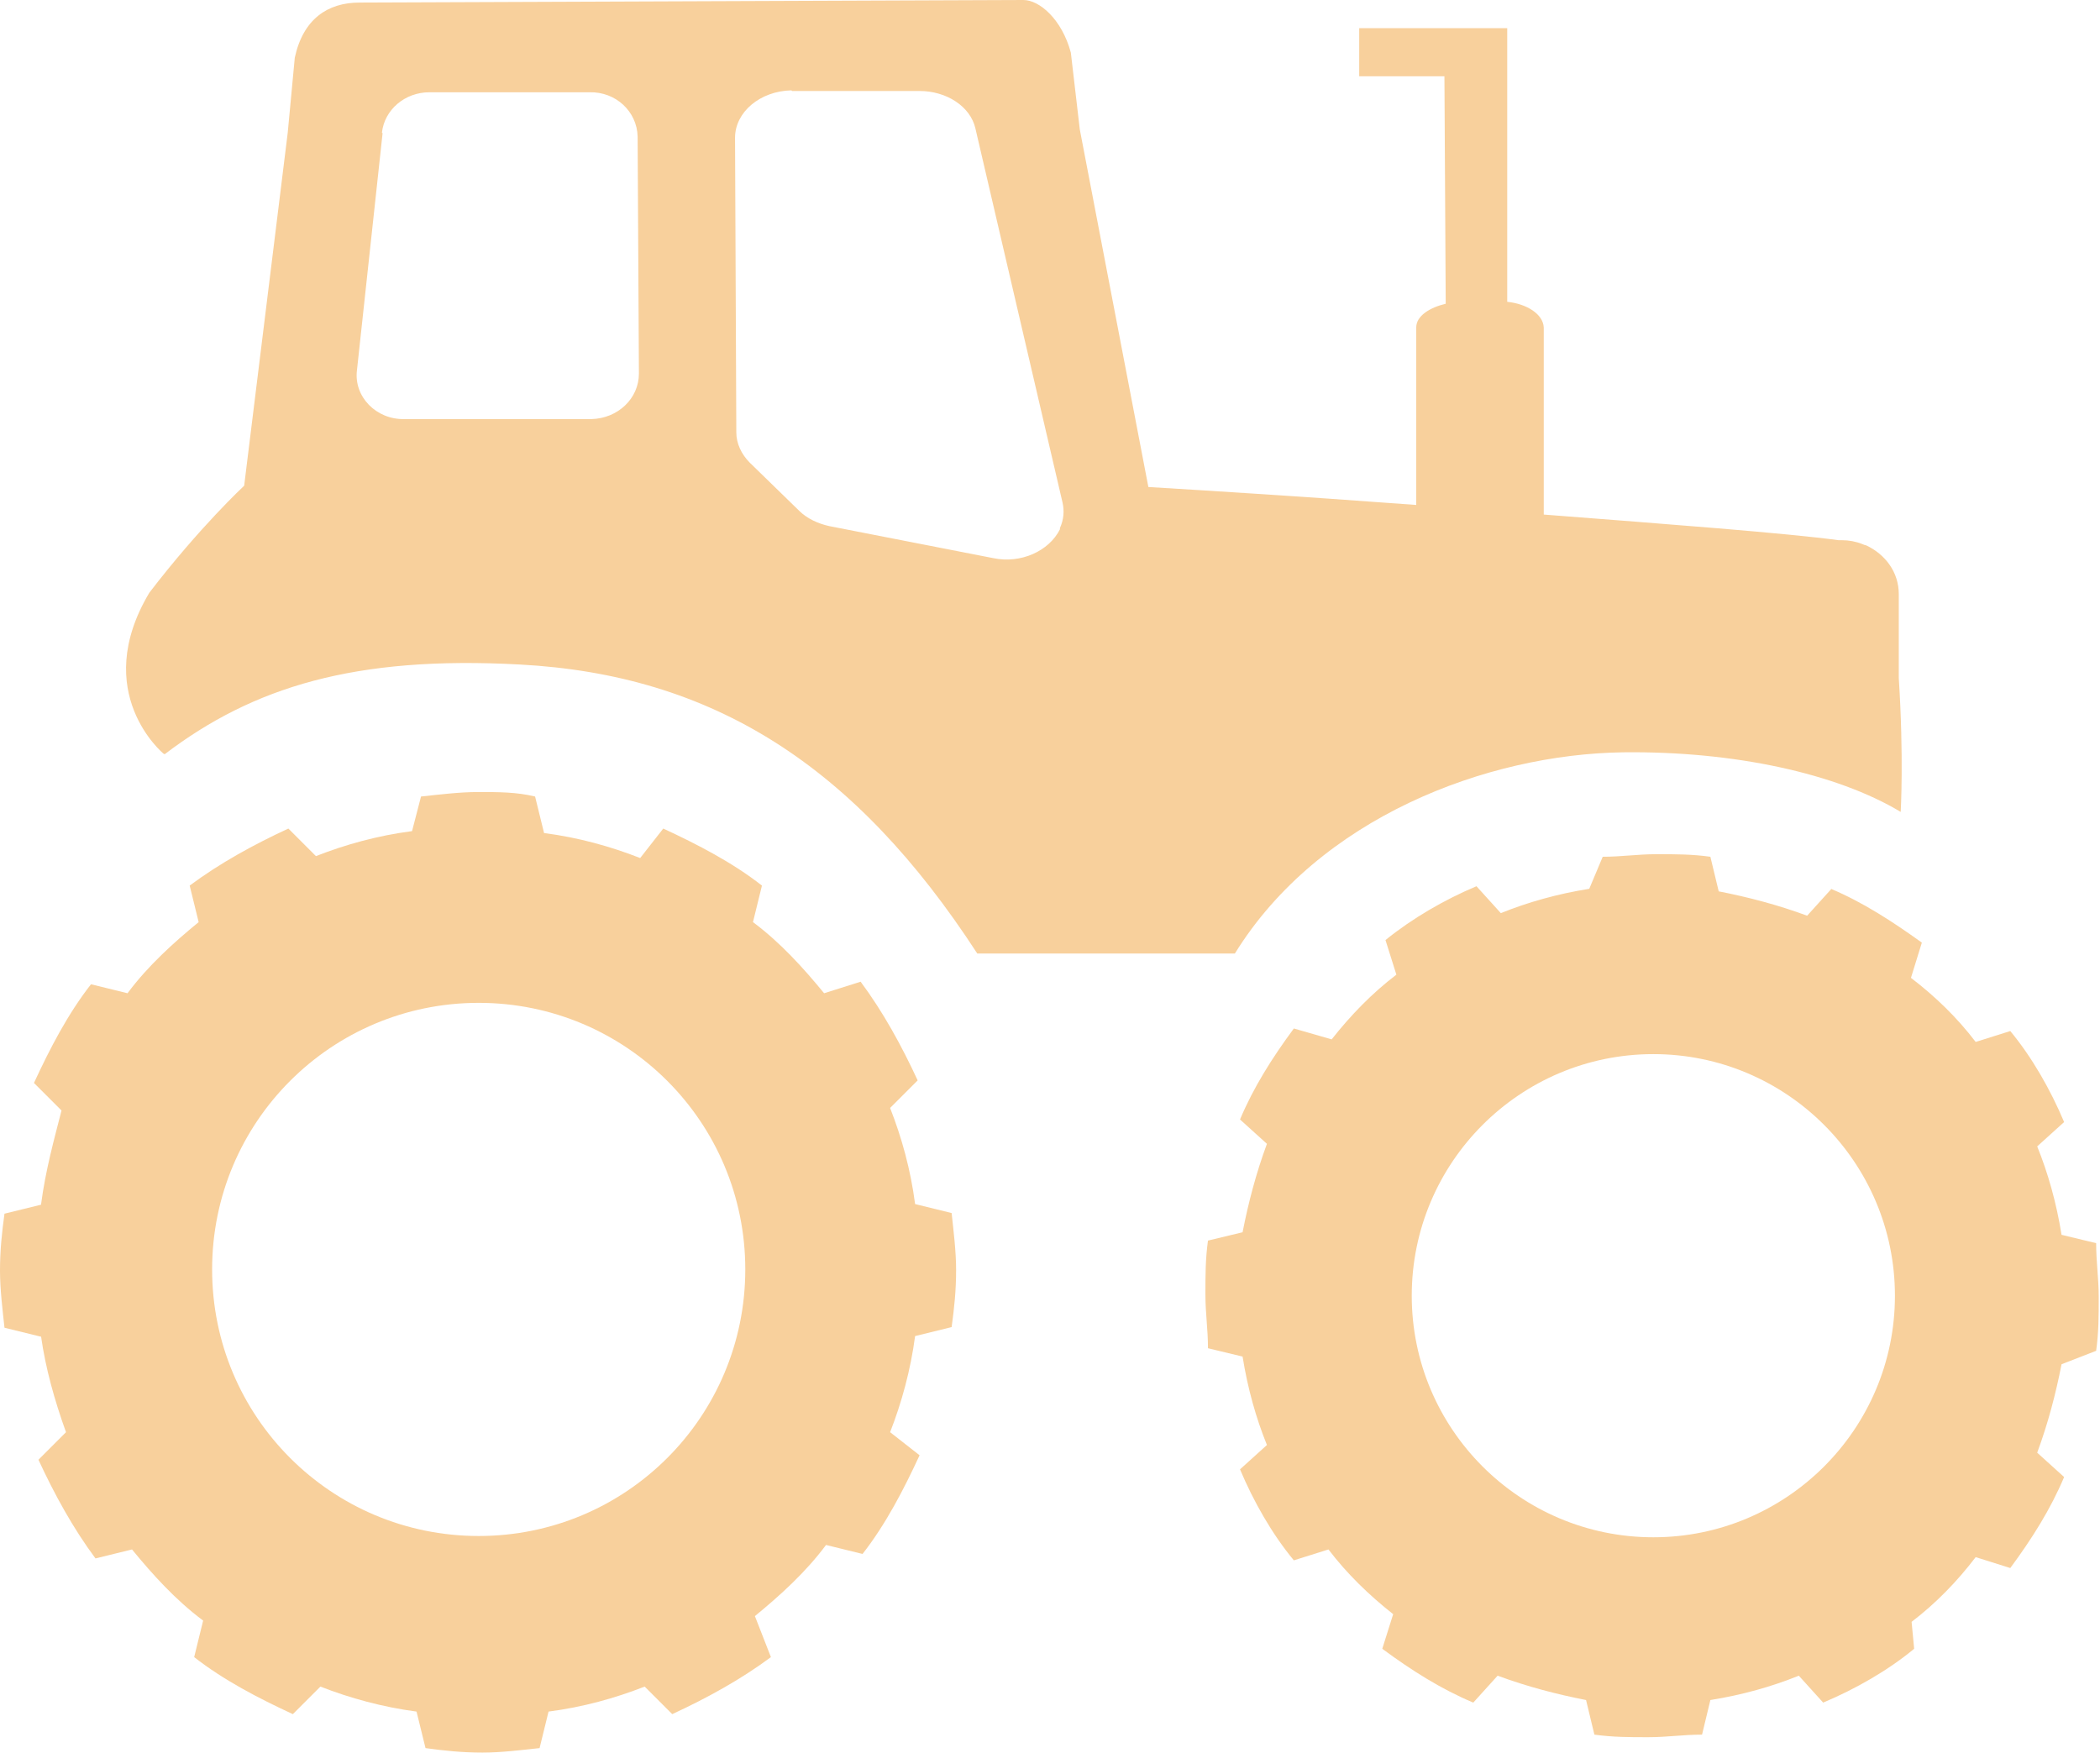 <?xml version="1.0" encoding="UTF-8"?><svg id="Layer_2" xmlns="http://www.w3.org/2000/svg" viewBox="0 0 32.77 27.36"><defs><style>.cls-1{fill:#f8d09c;}</style></defs><g id="Layer_1-2"><path class="cls-1" d="M.64,20.85c.07.5.21,1,.39,1.5l-.43.43c.25.54.54,1.07.89,1.54l.57-.14c.32.39.68.79,1.11,1.11l-.14.57c.46.36,1,.64,1.54.89l.43-.43c.46.18.97.32,1.5.39l.14.57c.29.04.57.07.89.07.29,0,.61-.04.89-.07l.14-.57c.54-.07,1.04-.21,1.5-.39l.43.43c.54-.25,1.07-.54,1.54-.89l-.25-.64c.39-.32.79-.68,1.11-1.11l.57.14c.36-.46.64-1,.89-1.54l-.46-.36c.18-.46.32-.97.39-1.5l.57-.14c.04-.29.07-.57.07-.89,0-.29-.04-.61-.07-.89l-.57-.14c-.07-.54-.21-1.04-.39-1.5l.43-.43c-.25-.54-.54-1.07-.89-1.54l-.57.18c-.32-.39-.68-.79-1.11-1.11l.14-.57c-.46-.36-1-.64-1.54-.89l-.36.46c-.46-.18-.96-.32-1.5-.39l-.14-.57c-.29-.07-.57-.07-.89-.07-.29,0-.61.04-.89.07l-.14.54c-.54.07-1.04.21-1.5.39l-.43-.43c-.54.25-1.07.54-1.54.89l.14.57c-.39.32-.79.68-1.11,1.11l-.57-.14c-.36.46-.64,1-.89,1.54l.43.43c-.11.43-.25.93-.32,1.47l-.57.14c-.04.29-.07.57-.07.89,0,.29.04.61.07.89l.57.14ZM7.47,15.65c2.3,0,4.16,1.86,4.16,4.16s-1.86,4.16-4.16,4.16-4.16-1.86-4.16-4.16,1.86-4.16,4.16-4.16Z"/><path class="cls-1" d="M28.58,13.87l-.38.42c-.46-.17-.92-.29-1.38-.38l-.13-.54c-.29-.04-.54-.04-.84-.04s-.54.04-.84.04l-.21.5c-.5.08-.96.21-1.38.38l-.38-.42c-.5.21-1,.5-1.42.84l.17.54c-.38.29-.71.63-1.01,1.01l-.59-.17c-.34.46-.63.92-.84,1.42l.42.38c-.17.46-.29.92-.38,1.38l-.54.13c-.04.29-.04.54-.04.84s.04.54.04.84l.54.13c.08.5.21.96.38,1.38l-.42.38c.21.5.5,1.01.84,1.42l.54-.17c.29.38.63.71,1.01,1.01l-.17.54c.46.34.92.63,1.42.84l.38-.42c.46.17.92.29,1.38.38l.13.54c.29.04.54.04.84.04s.54-.04.84-.04l.13-.54c.5-.08.96-.21,1.38-.38l.38.42c.5-.21,1.01-.5,1.42-.84l-.04-.42c.38-.29.71-.63,1-1.01l.54.17c.34-.46.63-.92.84-1.42l-.42-.38c.17-.46.29-.92.38-1.38l.54-.21c.04-.29.04-.54.04-.84s-.04-.54-.04-.84l-.54-.13c-.08-.5-.21-.96-.38-1.38l.42-.38c-.21-.5-.5-1.01-.84-1.42l-.54.17c-.29-.38-.63-.71-1.01-1l.17-.55c-.46-.33-.92-.63-1.42-.84ZM25.8,23.99c-2.08,0-3.77-1.69-3.77-3.77s1.69-3.77,3.77-3.77,3.77,1.69,3.77,3.77-1.69,3.77-3.77,3.77Z"/><path class="cls-1" d="M2.57,11.77c1.38-1.05,2.97-1.54,5.54-1.4,3.01.16,5.23,1.57,7.14,4.51h4.02c1.31-2.12,3.93-3.11,6.06-3.14,1.73-.02,3.33.33,4.33.93,0,0,.05-.85-.03-2.09v-1.31c0-.34-.21-.62-.51-.76,0,0,0,0,0,0,0,0,0,0,0,0-.01,0-.04-.01-.06-.02-.1-.04-.21-.06-.32-.06h-.05c-.81-.11-2.66-.25-4.6-.4v-2.92c-.01-.21-.27-.37-.57-.4V.44s-2.31,0-2.31,0v.75s1.33,0,1.33,0l.02,3.55c-.25.06-.46.19-.46.37v2.77s-1.39-.1-1.39-.1c-1.6-.11-2.79-.18-2.79-.18l-1.07-5.58-.14-1.2C16.57.3,16.22,0,15.97,0L5.61.04c-.5,0-.88.26-1.01.86l-.11,1.17-.68,5.51s-.69.64-1.48,1.67c-.93,1.56.22,2.51.22,2.51ZM12.36,1.42h1.99c.42,0,.79.24.87.58l1.36,5.84c.03.13.02.27-.04.4v.02c-.17.34-.61.54-1.04.45l-2.56-.5c-.18-.04-.35-.12-.47-.24l-.77-.75c-.13-.13-.21-.3-.21-.47l-.02-4.6c0-.4.39-.73.88-.74ZM5.96,2.07c.04-.36.36-.63.74-.63h2.5c.41-.01.74.3.75.69l.02,3.7c0,.39-.33.7-.74.71h-2.92c-.44.01-.79-.35-.74-.76l.4-3.7Z"/></g></svg>